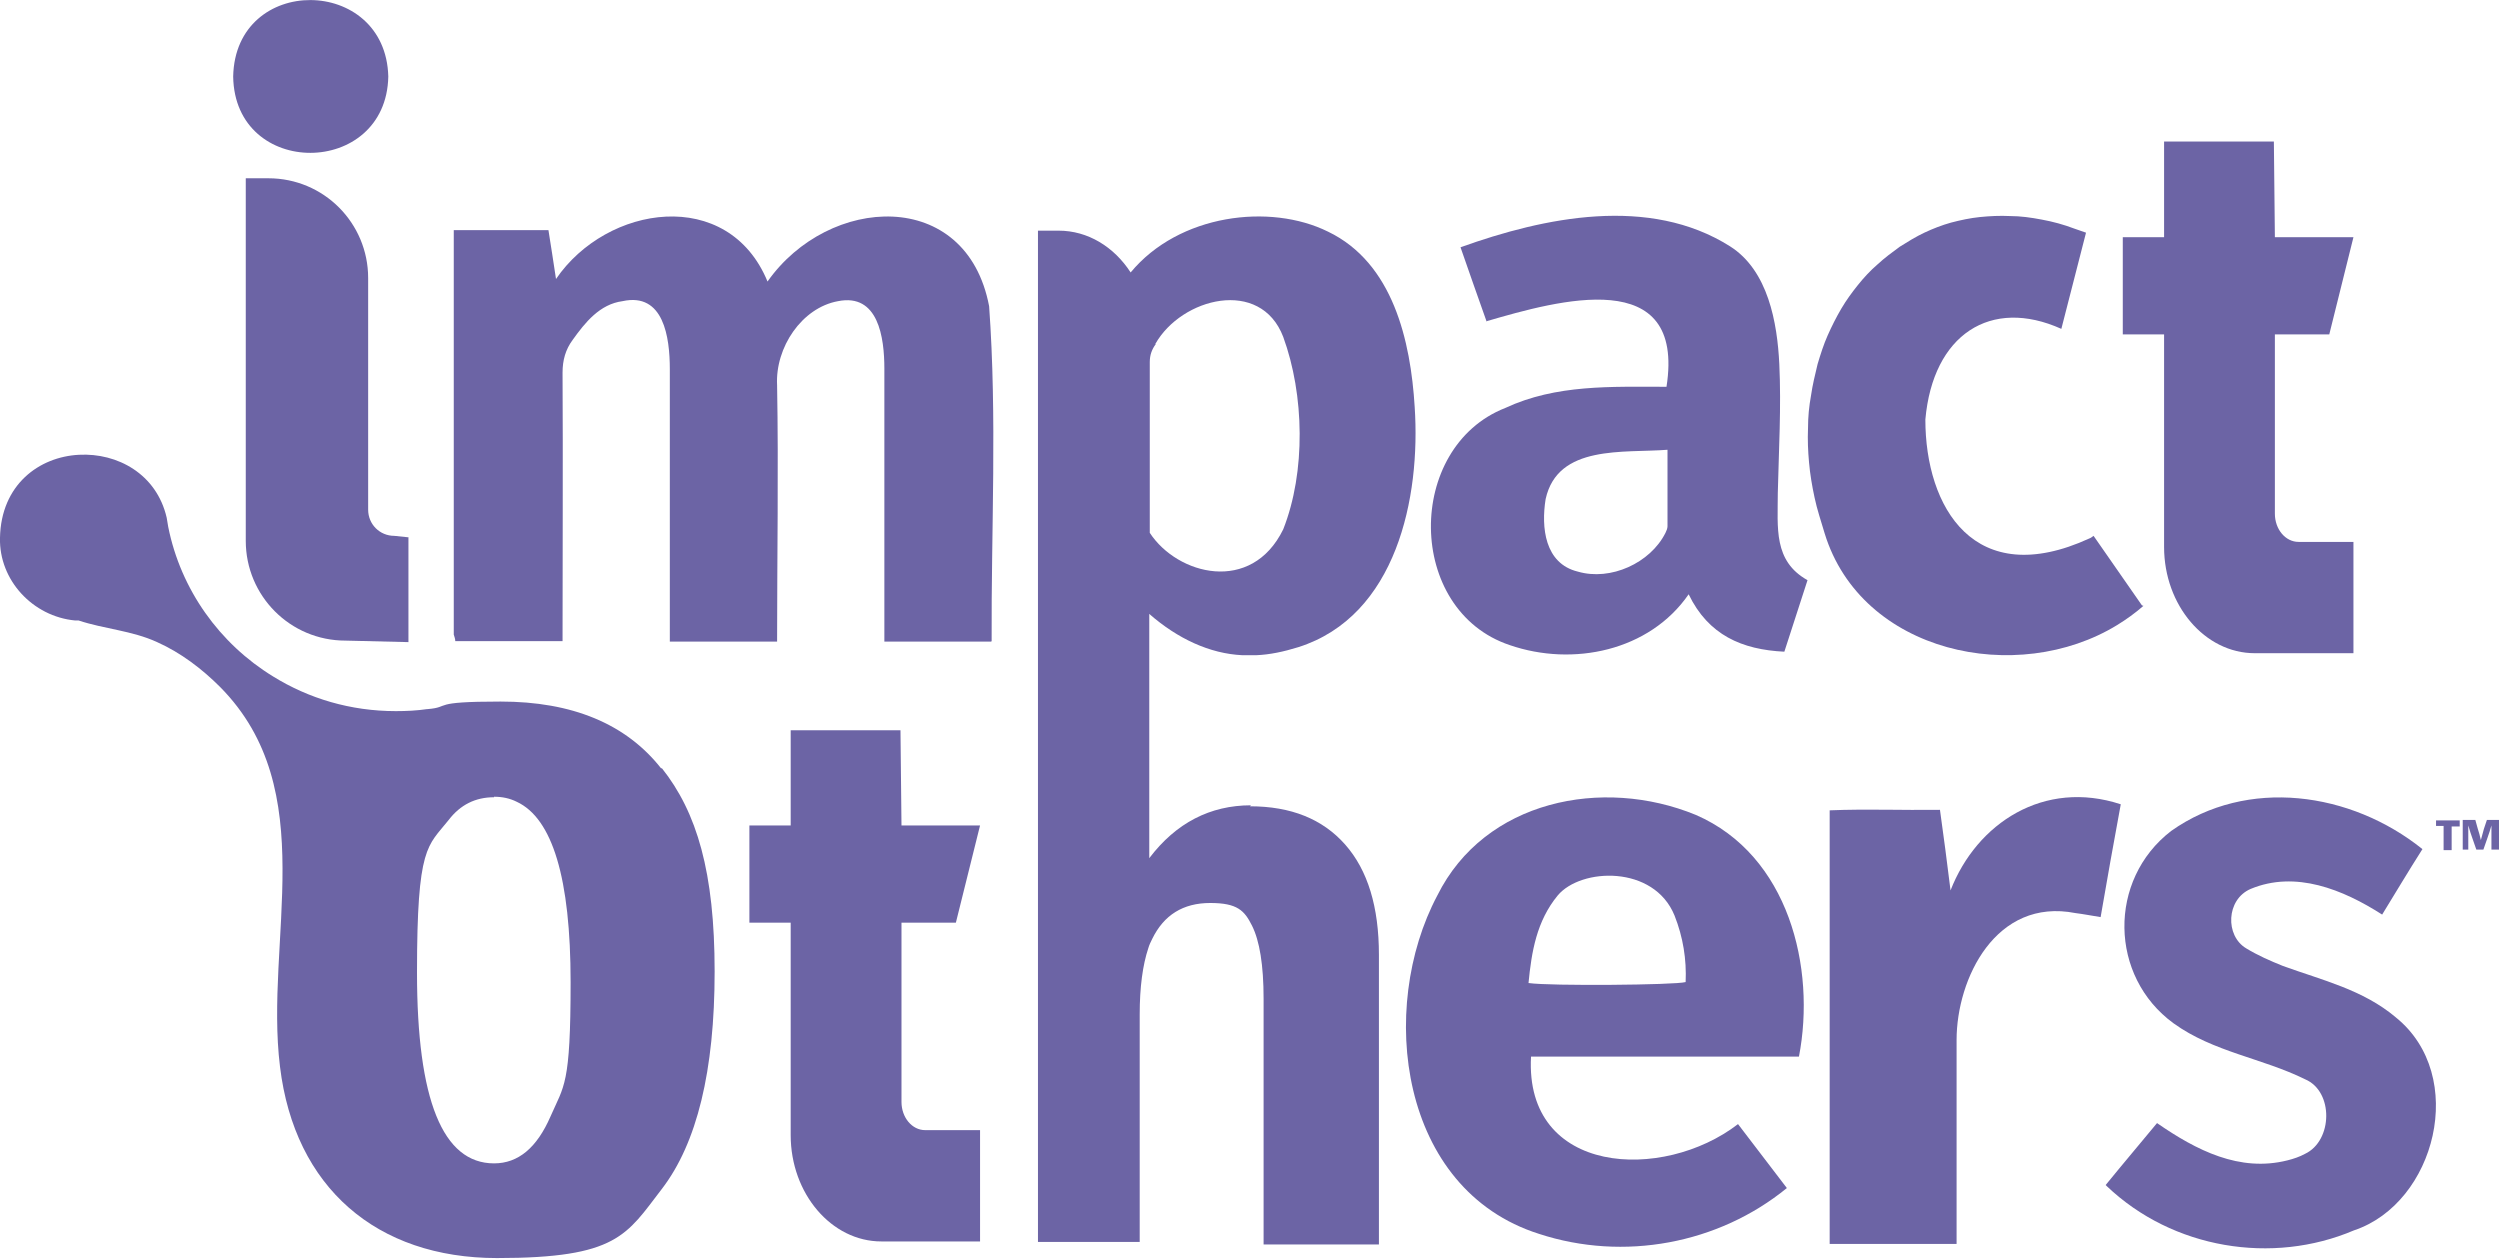 <?xml version="1.0" encoding="UTF-8"?>
<svg id="Layer_1" xmlns="http://www.w3.org/2000/svg" version="1.1" viewBox="0 0 496.4 249.9">
  <!-- Generator: Adobe Illustrator 29.1.0, SVG Export Plug-In . SVG Version: 2.1.0 Build 142)  -->
  <defs>
    <style>
      .st0 {
        fill: #6c64a5;
      }
    </style>
  </defs>
  <g>
    <path class="st0" d="M37.9,22.4h.2-.2Z"/>
    <path class="st0" d="M196.8,127.4h-21.2c0-18.1,0-36.1,0-54.2,0-6.2-1.2-15-9.2-13.4-7.2,1.3-12.5,9.2-12.1,16.7.3,17,0,33.9,0,50.9h-21.3c0-18,0-36,0-54.1,0-6.3-1.2-15.3-9.4-13.5-4.5.6-7.4,4.2-9.9,7.7-1.4,1.9-2,4-2,6.5.1,17.8,0,35.5,0,53.3h-21.3c0-.5-.2-.9-.3-1.3V45.7h18.8c.5,3.2,1,6.3,1.5,9.7,10.1-14.8,34.2-18.4,42,.5,12.1-17.2,39.5-18.8,44,4.9,1.6,22.1.4,44.4.5,66.5h0Z"/>
    <path class="st0" d="M295.2,63.9c-1.7-4.8-3.4-9.6-5.2-14.8,16.7-6,37.5-10.3,53.5-.2,7.6,4.8,9.4,15.2,9.8,23.4.4,8.5-.1,17.1-.3,25.6,0,6.9-.9,13.5,5.9,17.3-1.5,4.6-3,9.3-4.6,14.2-8.4-.4-15.1-3.3-19-11.4-7.8,11.3-23,14.4-35.5,10.1-20.7-6.9-20.8-39.3-.9-47.1,10.1-4.7,21-4.2,32-4.2,3.8-24.3-21.4-17.2-35.8-13h0ZM331.2,89.3c-8.8.7-21.9-1.1-24.3,9.8-.9,5.6-.2,12.8,6.4,14.4,6.5,1.9,14.4-1.7,17.4-7.7.2-.4.4-.9.4-1.3,0-4.9,0-9.7,0-15.2h0Z"/>
    <path class="st0" d="M357.2,209.8h-53.2c-1.3,23.6,26.2,24.9,41.1,13.4,3.2,4.2,6.4,8.4,9.7,12.7-13.6,11.1-32.4,14.6-49.2,9.1-27.8-8.8-32.1-44.8-20.2-67.2,9.4-18.9,32.8-23.6,51.3-16,18.5,8,23.9,30.4,20.5,48h0ZM303.6,195.2c4.1.6,29,.4,31.1-.2.2-4.5-.5-8.9-2.2-13.2-4.1-10.1-18.6-9.5-23.2-4-4.2,5.1-5.2,11.2-5.8,17.4h0Z"/>
    <path class="st0" d="M418.1,235.3c3.5-4.3,6.9-8.3,10.2-12.3,7.8,5.4,16.4,9.8,25.9,7.4,1.2-.3,2.4-.7,3.5-1.3,5.5-2.6,5.7-12.4,0-14.8-8.5-4.2-18.2-5.4-26.1-11.1-12.8-9.3-13.1-28.5-.5-38.2,15.1-10.7,35.7-7.8,49.9,3.6-2.8,4.4-5.3,8.6-8,13-7.8-5-17.2-8.8-26.1-5.1-4.9,2.1-5.1,9.3-.9,11.8,2.3,1.4,4.8,2.5,7.3,3.5,7.7,2.8,15.9,4.7,22.4,10.2,14.4,11.6,7.9,36.9-8.3,42.3-16.2,6.9-36,3.7-49.1-8.8h0Z"/>
    <path class="st0" d="M363.3,160.9c7.4-.3,14.2,0,21.9-.1.7,5.1,1.4,10.2,2.1,16,5.2-13.4,18.6-22.1,33.8-17.1-1.4,7.5-2.7,14.9-4,22.4-1.9-.3-3.4-.6-5-.8-15.8-3.1-23.6,13-23.6,25.2,0,13.5,0,27,0,40.5h-25.2v-86h0Z"/>
    <path class="st0" d="M46.3,15.2c.4-20.4,30.3-20.1,30.8,0-.4,20.1-30.5,20.3-30.8,0Z"/>
    <path class="st0" d="M24.6,107.3c-.1-.6-.2-1.2-.3-1.8.1.6.2,1.2.3,1.8Z"/>
    <path class="st0" d="M249.4,130.1c-.9,0-1.8,0-2.7,0h2.7Z"/>
    <path class="st0" d="M248.4,159.9c-8.1,0-14.9,3.5-20.2,10.5v-48.5c5.6,4.9,12,7.9,18.5,8.2h2.7c2.7-.1,5.5-.7,8.4-1.6,19.5-6.2,24.3-29.7,23.1-47.7-.8-13.1-4.3-28.6-17.2-34.8-11.5-5.7-29.6-3.5-39.2,8.1-3.3-5.1-8.5-8.3-14.3-8.3h-4.1c0,8.9,0,17.9,0,26.8,0,.3,0,.6,0,.9v173.1h20.2s0-45.2,0-45.2c0-5.4.6-9.8,1.7-13.1.2-.7.5-1.3.8-1.9,2.3-4.7,6.1-7.1,11.5-7.1s6.8,1.5,8.3,4.5,2.3,7.8,2.3,14.5v48.8h22.9v-57.5c0-9.5-2.2-16.8-6.7-21.9-4.5-5.1-10.8-7.6-18.9-7.6h0ZM229.4,68.3c5.2-9.2,20.9-13.2,25.4-1.4,4.2,11.5,4.5,26.8,0,38.2-6.3,12.9-21,9.1-26.5.7,0-11.7,0-22.8,0-33.9,0-1.4.4-2.5,1.2-3.6h0Z"/>
    <path class="st0" d="M425.6,120.3c-1.6,1.4-3.4,2.7-5.2,3.8-19.9,12.2-50.8,5.6-58.1-18.2-.7-2.4-1.5-4.7-2-7.1-.5-2.3-.9-4.7-1.1-7-.2-2.2-.3-4.5-.2-6.8,0-2.2.2-4.3.6-6.5.3-2.1.8-4.1,1.3-6.2.6-2,1.2-3.9,2-5.7.8-1.8,1.7-3.6,2.7-5.3,1-1.7,2.1-3.2,3.3-4.7,1.2-1.5,2.5-2.9,3.9-4.1,1.4-1.3,2.9-2.4,4.4-3.5,1.6-1,3.2-2,4.9-2.8,1.7-.8,3.5-1.5,5.3-2,1.9-.5,3.8-.9,5.7-1.1,2-.2,4-.3,6-.2,2.1,0,4.2.3,6.3.7,2.2.4,4.4,1,6.5,1.8.8.3,1.5.5,2.3.8l-4.9,19.1c-14-6.3-25.5,1.1-27,18,0,17.4,9.7,34.1,32.6,23.6.3-.1.5-.3.8-.5,3.2,4.6,6.4,9.2,9.6,13.8h0Z"/>
    <path class="st0" d="M246.7,130.1c.9,0,1.8,0,2.7,0h-2.7Z"/>
    <g>
      <path class="st0" d="M485.2,168.7v-4.7h-1.5s0-1.1,0-1.1h4.7v1.2h-1.6s0,4.7,0,4.7h-1.6,0Z"/>
      <path class="st0" d="M489,168.7v-5.9h2.5l.5,1.8c.2.6.4,1.3.6,2.2h0c.2-.8.4-1.5.6-2.2l.6-1.8h2.4v5.9h-1.5v-1.9c0-.8,0-1.7,0-2.9h0c-.2.8-.5,1.6-.8,2.5l-.8,2.3h-1.4l-.8-2.3c-.2-.6-.5-1.4-.8-2.5h0c0,1.2,0,2.2,0,2.9v1.9h-1.4,0Z"/>
    </g>
    <path class="st0" d="M131.3,152.6c-7-8.9-17.7-13.3-31.9-13.3s-9.7,1.1-14.5,1.5c0,0,0,0-.1,0-2,.3-4.1.4-6.2.4-9,0-17.3-2.5-24.4-6.9-10.6-6.5-18.3-17.2-20.8-29.7-.1-.6-.2-1.2-.3-1.8-2-8.7-9.8-12.9-17.4-12.5-7.9.4-15.5,5.9-15.7,16.5-.2,8.4,6.5,15.6,14.9,16.4.2,0,.4,0,.7,0h0c5.1,1.7,10.6,2,15.6,4.3,4.7,2.1,8.9,5.3,12.5,8.9,20.3,20.5,8.8,50.3,11.9,75.4,2.9,24,19.2,38,43.1,38s25.7-4.6,32.7-13.7c7-9.1,10.5-23.5,10.5-43.2s-3.5-31.6-10.5-40.4h0ZM98.1,158.2c1.6,0,3.1.3,4.5,1,7.1,3.3,10.7,15.2,10.7,35.8s-1.3,20.5-4,26.7c-2.7,6.2-6.4,9.3-11.2,9.3-10.2,0-15.3-12.6-15.3-37.9s2.1-25,6.3-30.3c2.3-3,5.3-4.5,9-4.5h0Z"/>
    <path class="st0" d="M81.1,106.7v20.8l-12.5-.3c-11,0-19.8-8.9-19.8-19.8v-46c0-.3,0-.6,0-.9v-25.1h4.5c11,0,19.8,8.9,19.8,19.8v46c0,2.9,2.3,5.2,5.2,5.2l2.9.3Z"/>
  </g>
  <path class="st0" d="M183.7,224.4h10.9v22.1h-19.6c-9.9,0-18-9.5-18-21.1v-42.2h-8.2v-19.3h8.2v-18.9h21.8l.2,18.9h15.6l-4.8,19.3h-10.8v35.6c0,3.1,2.1,5.6,4.7,5.6h0Z"/>
  <path class="st0" d="M456.4,107.6h10.9v22.1h-19.6c-9.9,0-18-9.5-18-21.1v-42.2h-8.2v-19.3h8.2v-19h21.8l.2,19h15.6l-4.8,19.3h-10.8v35.6c0,3.1,2.1,5.6,4.7,5.6h0Z"/>
</svg>